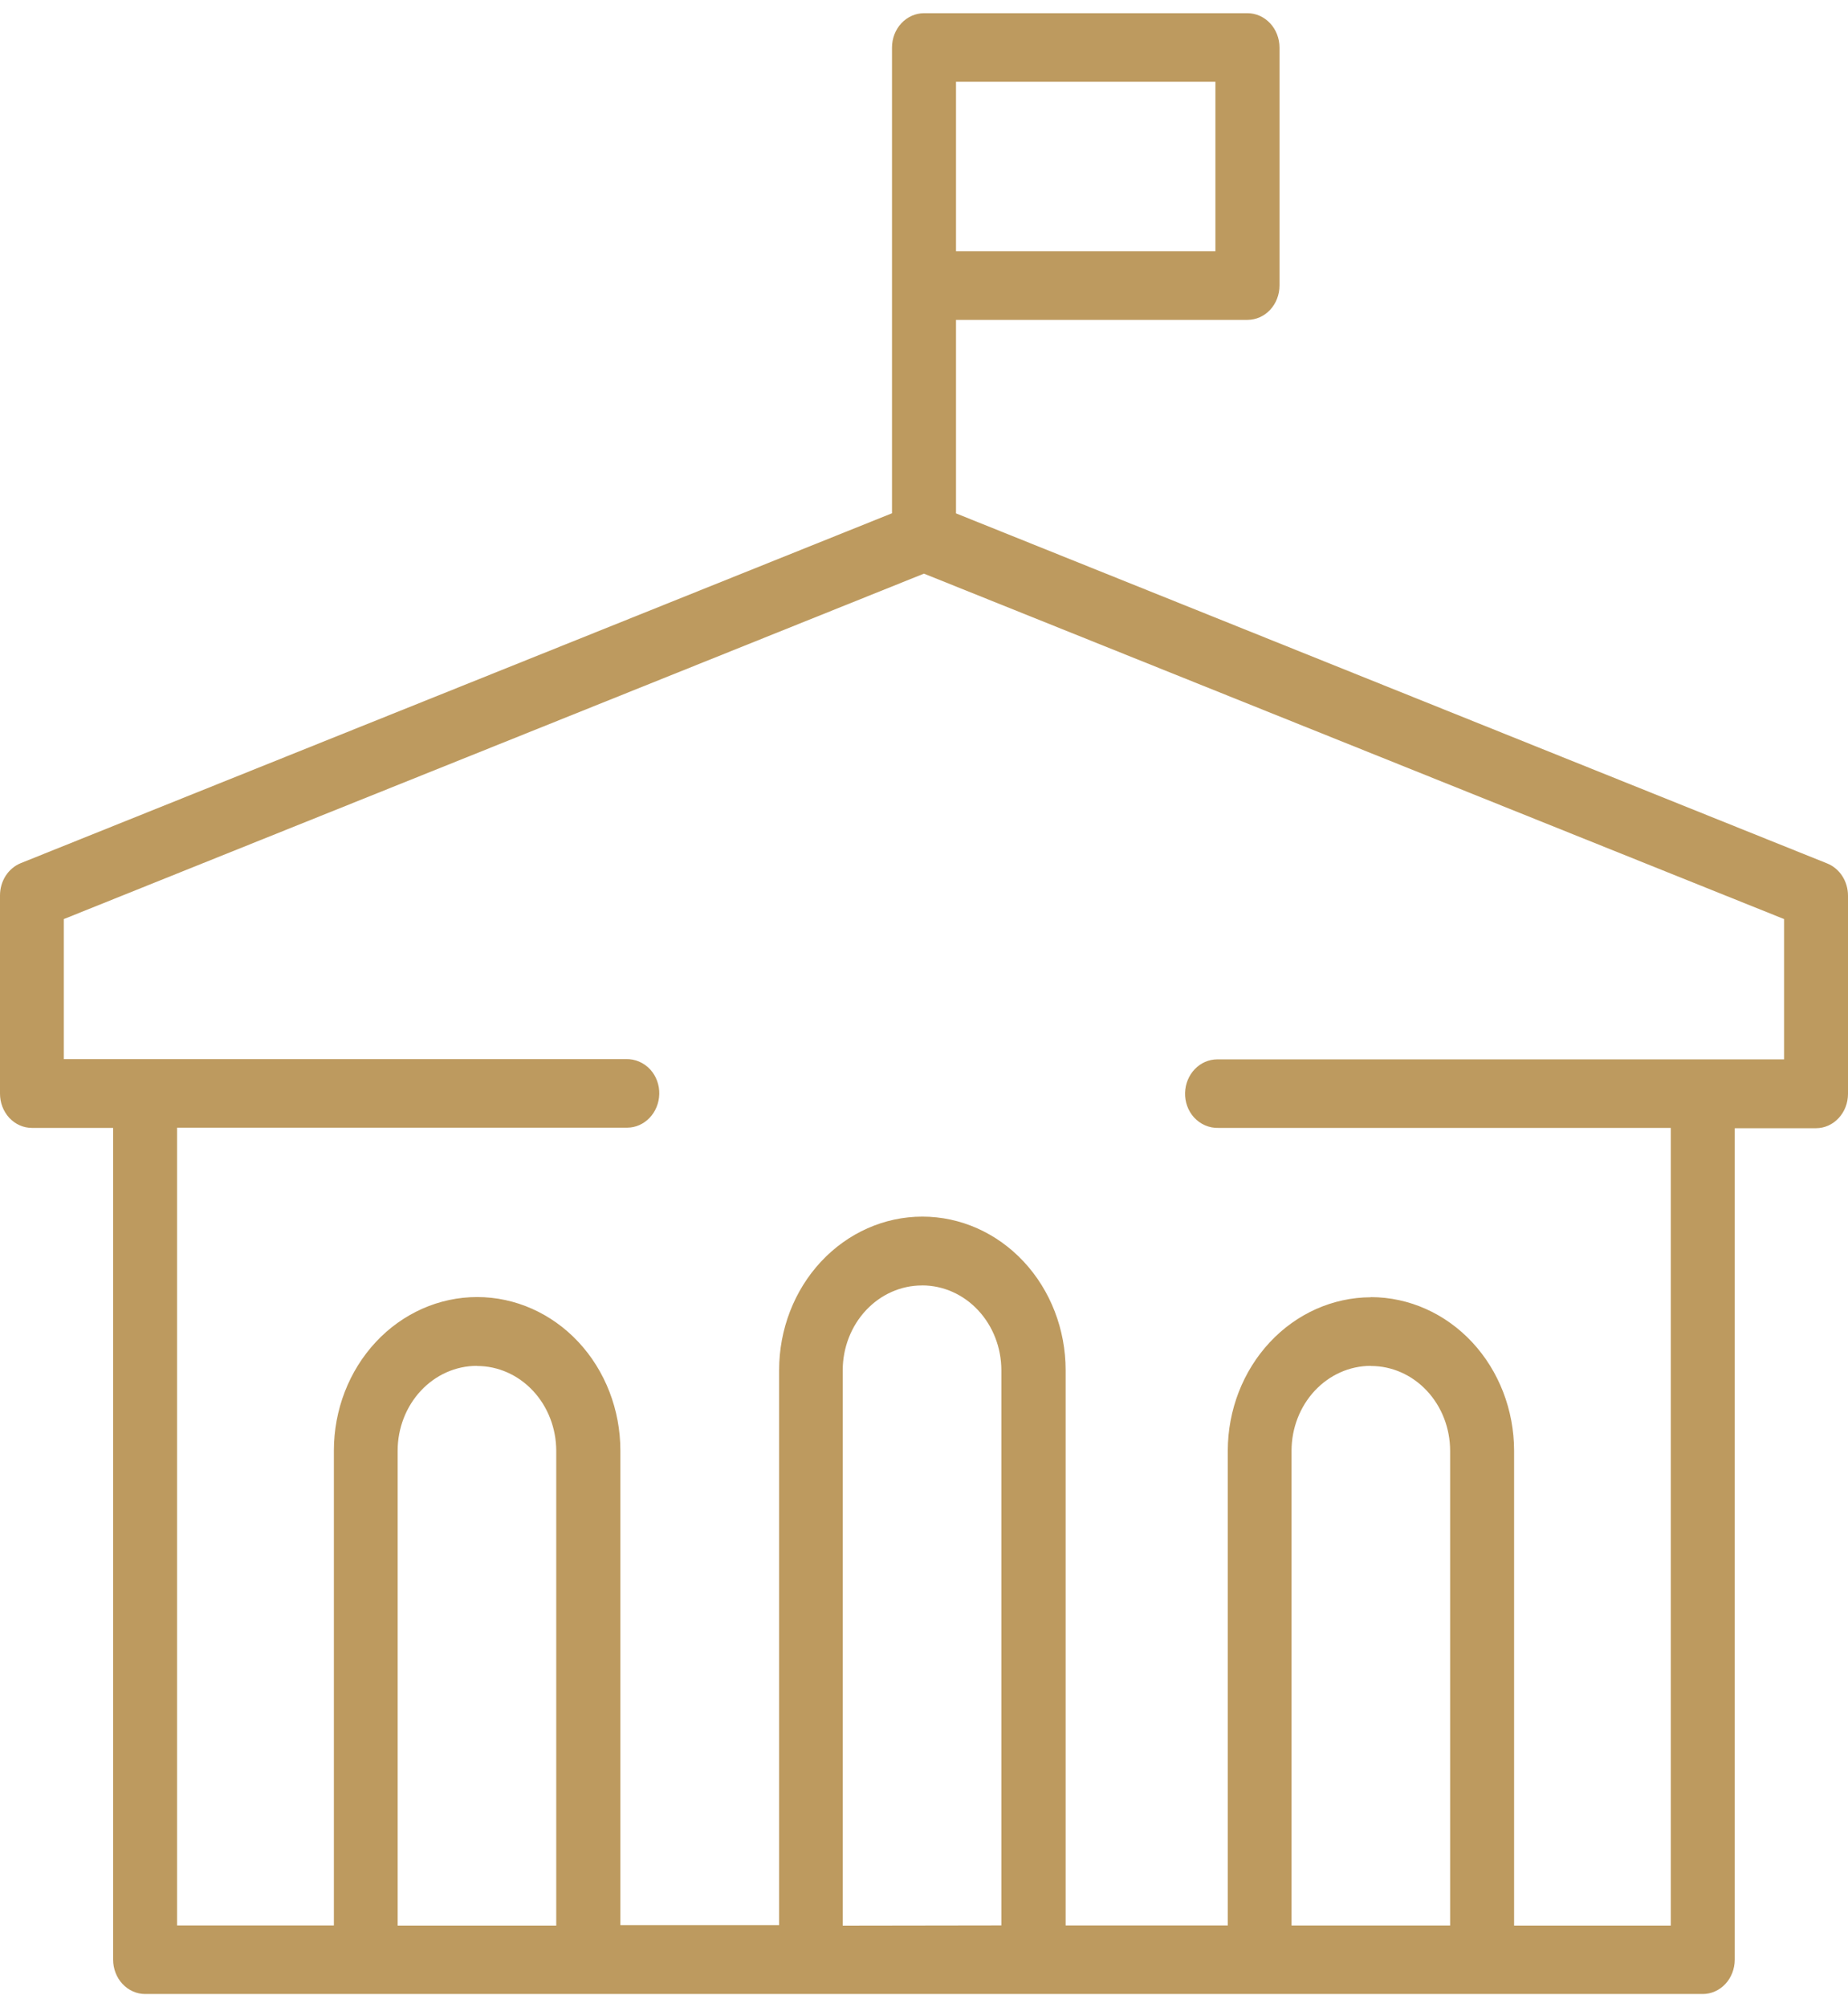 <svg width="70" height="76" viewBox="0 0 70 76" fill="none" xmlns="http://www.w3.org/2000/svg">
<path d="M5.499 75.5C5.177 75.5 4.869 75.363 4.641 75.12C4.414 74.877 4.286 74.547 4.285 74.202V42.707H1.211C1.052 42.707 0.895 42.674 0.748 42.609C0.601 42.544 0.467 42.448 0.354 42.328C0.242 42.208 0.153 42.064 0.092 41.907C0.031 41.75 -0 41.581 7.85592e-07 41.41V33.899C0.001 33.635 0.076 33.377 0.216 33.159C0.357 32.942 0.556 32.776 0.786 32.682L33.788 19.434V1.798C33.789 1.453 33.916 1.123 34.144 0.88C34.371 0.637 34.679 0.5 35.001 0.5H47.252C47.573 0.5 47.882 0.637 48.109 0.88C48.337 1.123 48.465 1.453 48.466 1.798V10.81C48.466 11.155 48.339 11.486 48.112 11.73C47.885 11.974 47.576 12.111 47.255 12.112H36.212V19.438L69.214 32.694C69.444 32.787 69.643 32.953 69.783 33.17C69.924 33.388 69.999 33.645 70 33.909V41.421C69.999 41.765 69.871 42.094 69.644 42.337C69.418 42.581 69.11 42.718 68.789 42.718H65.71V74.202C65.709 74.546 65.582 74.876 65.355 75.12C65.127 75.363 64.82 75.5 64.499 75.5H5.499ZM34.917 48.672C34.123 48.673 33.362 49.012 32.801 49.613C32.239 50.214 31.923 51.029 31.921 51.88V72.912L37.93 72.903V51.88C37.929 51.029 37.613 50.214 37.051 49.612C36.49 49.01 35.729 48.672 34.935 48.67L34.917 48.672ZM51.934 49.114C53.371 49.117 54.747 49.731 55.763 50.82C56.778 51.909 57.349 53.385 57.352 54.924V72.911H63.287V42.707H46.154C45.981 42.712 45.809 42.679 45.649 42.61C45.489 42.541 45.343 42.437 45.223 42.304C45.113 42.181 45.026 42.036 44.969 41.877C44.912 41.718 44.884 41.548 44.889 41.378C44.898 41.04 45.03 40.719 45.256 40.483C45.482 40.247 45.784 40.114 46.1 40.111H67.578V34.799L34.998 21.72L2.418 34.799V40.101H23.709C23.881 40.096 24.053 40.129 24.213 40.198C24.373 40.267 24.518 40.371 24.638 40.503C24.749 40.626 24.835 40.772 24.892 40.931C24.95 41.09 24.977 41.26 24.972 41.431C24.963 41.769 24.831 42.09 24.605 42.326C24.38 42.562 24.077 42.696 23.761 42.698H6.708V72.905H12.647V54.924C12.647 53.382 13.219 51.904 14.236 50.813C15.254 49.723 16.634 49.111 18.073 49.111C19.512 49.111 20.892 49.723 21.91 50.813C22.927 51.904 23.499 53.382 23.499 54.924V72.893H29.512V51.88C29.512 50.338 30.083 48.859 31.101 47.768C32.119 46.678 33.499 46.065 34.938 46.065C36.377 46.065 37.758 46.678 38.775 47.768C39.793 48.859 40.365 50.338 40.365 51.88V72.905H46.507V54.924C46.51 53.386 47.082 51.913 48.097 50.825C49.111 49.737 50.486 49.124 51.922 49.119L51.934 49.114ZM51.915 51.716C51.122 51.719 50.362 52.057 49.801 52.658C49.241 53.259 48.925 54.073 48.922 54.922V72.906H54.929V54.93C54.928 54.08 54.612 53.264 54.051 52.663C53.49 52.061 52.729 51.722 51.935 51.721L51.915 51.716ZM18.056 51.716C17.263 51.718 16.502 52.057 15.941 52.659C15.38 53.26 15.064 54.075 15.062 54.925V72.911H21.07V54.93C21.068 54.08 20.752 53.264 20.191 52.663C19.63 52.061 18.869 51.722 18.076 51.721L18.056 51.716ZM36.212 9.514H46.038V3.095H36.212V9.514Z" fill="#BD9A5F"/>
</svg>
